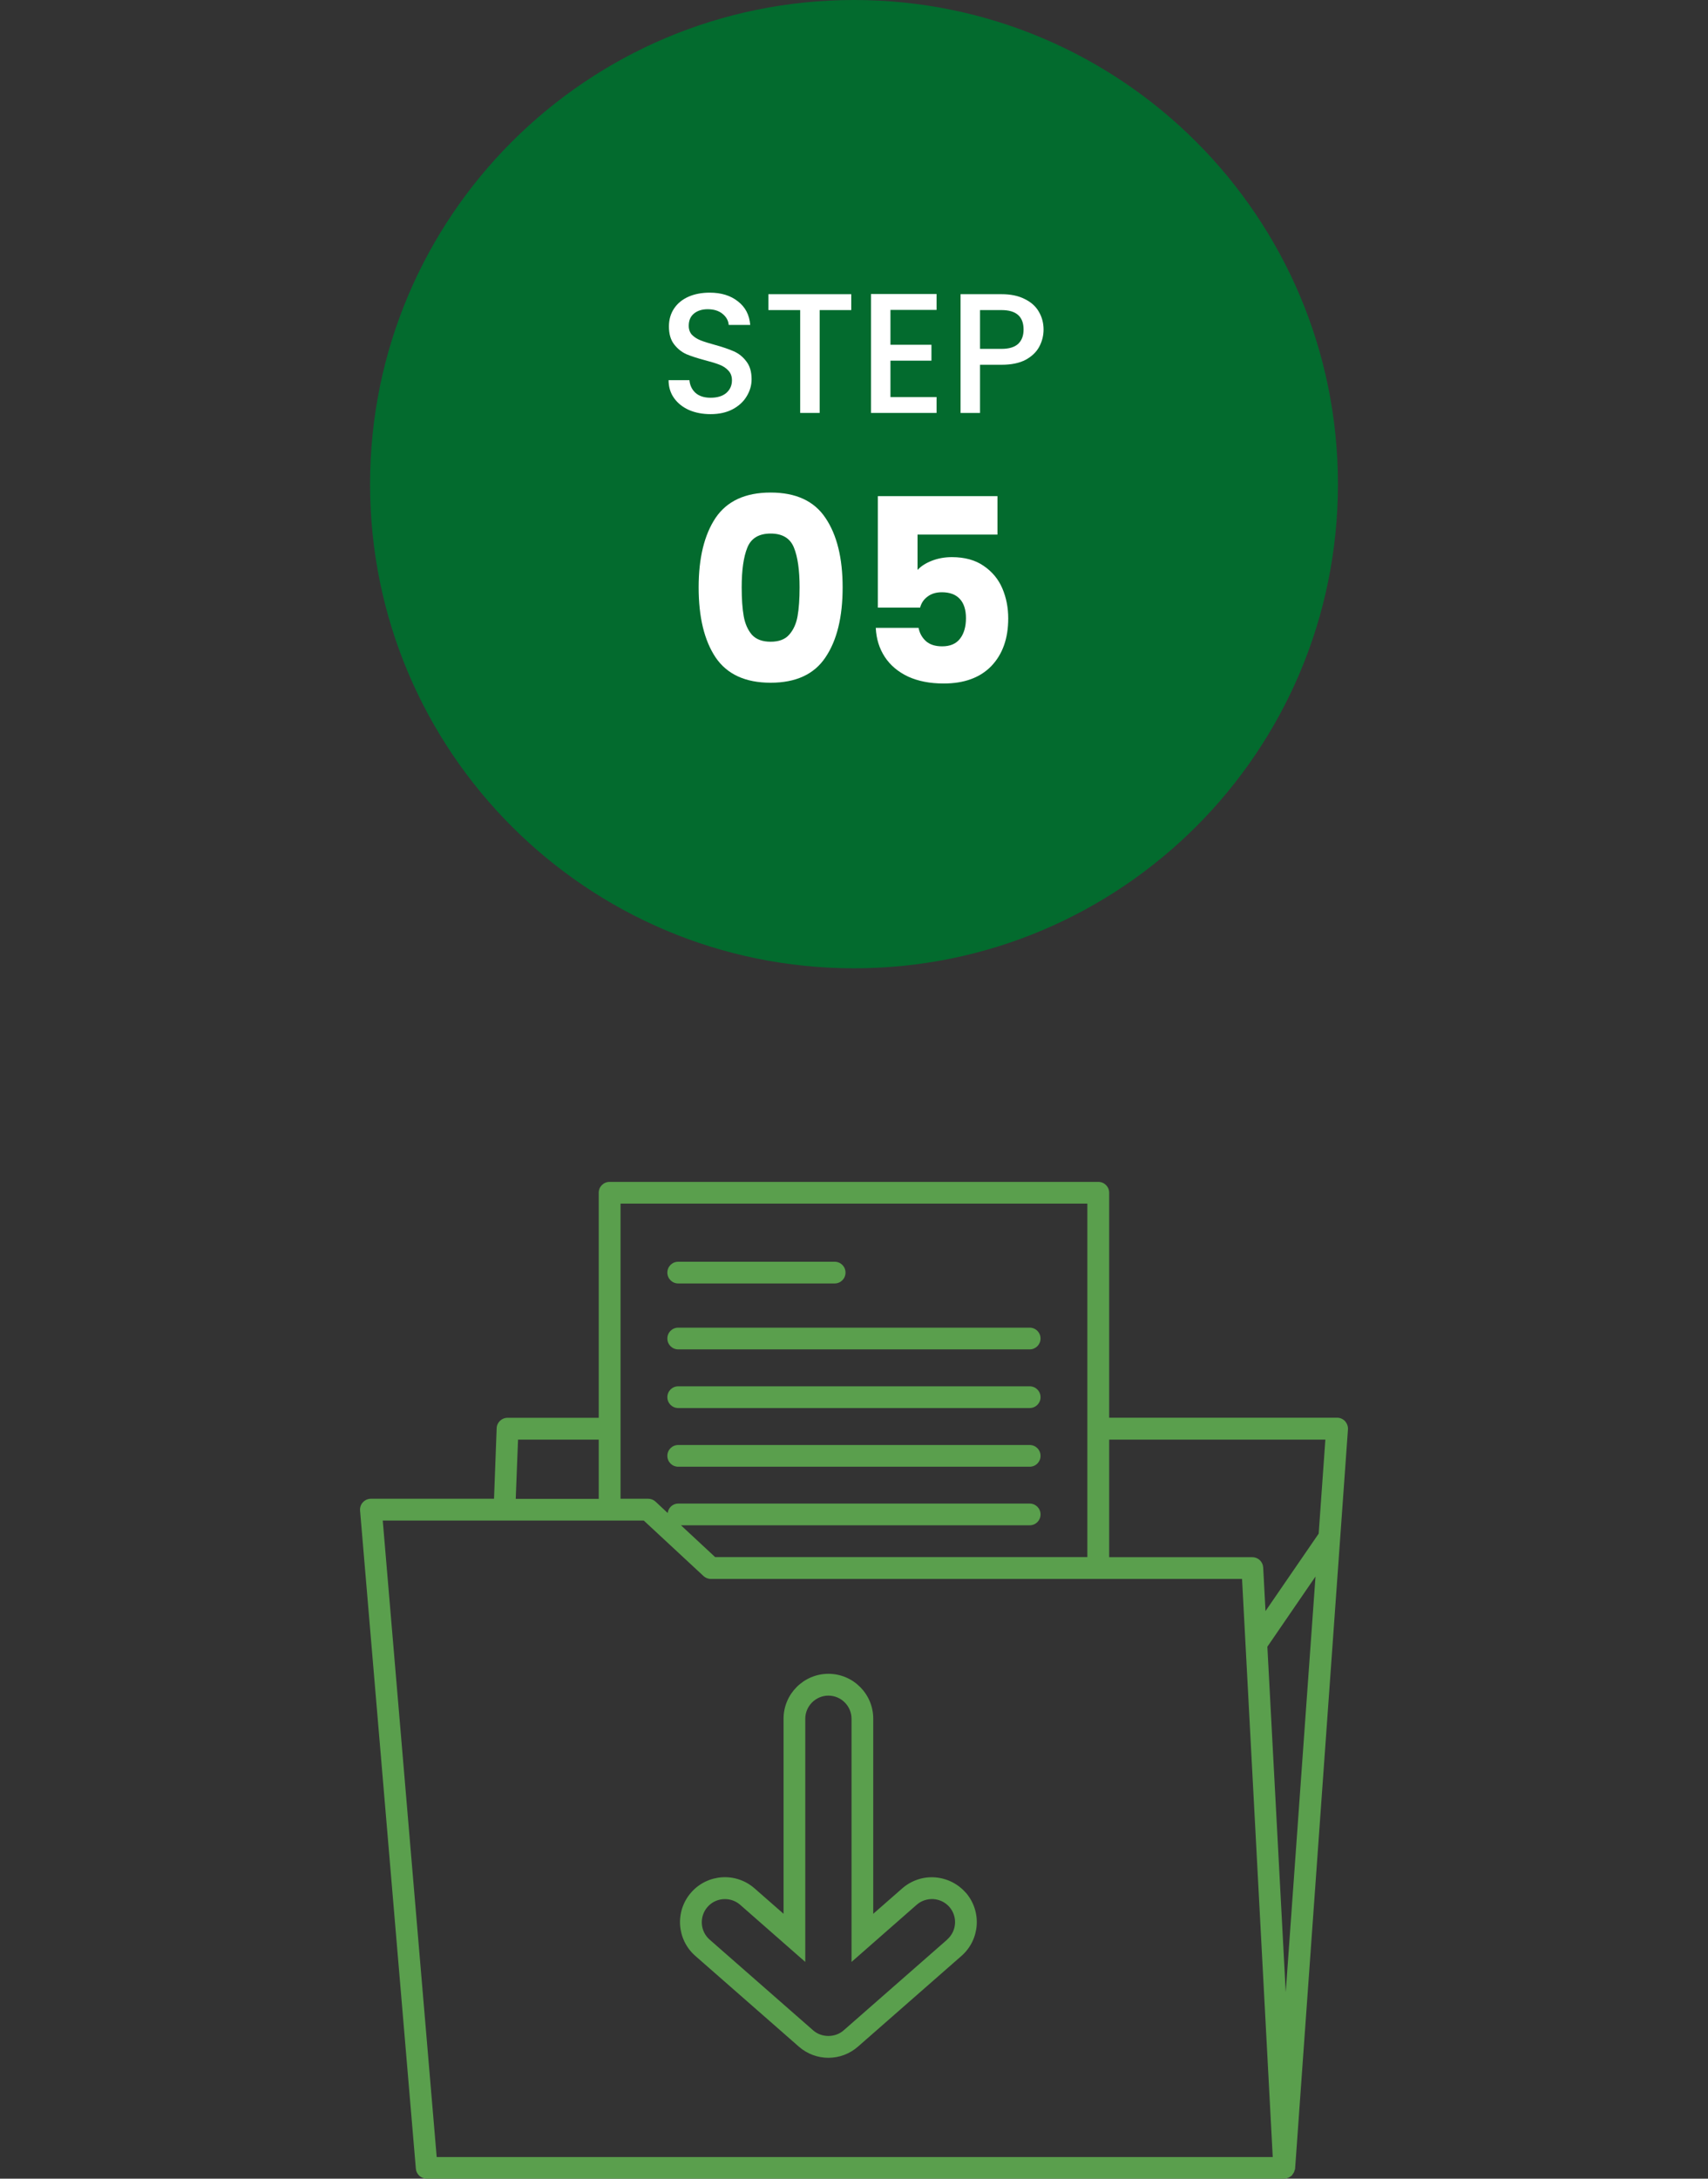<svg width="120" height="153" viewBox="0 0 120 153" fill="none" xmlns="http://www.w3.org/2000/svg">
<rect x="0" y="0" width="120" height="153" fill="#333333" stroke="none"/>
<path d="M94 34C94 52.778 78.778 68 60 68C41.222 68 26 52.778 26 34C26 15.222 41.222 0 60 0C78.778 0 94 15.222 94 34Z" fill="#036B2E"/>
<path d="M70.08 37.542H64.464V40.026C64.704 39.762 65.04 39.546 65.472 39.378C65.904 39.21 66.372 39.126 66.876 39.126C67.776 39.126 68.52 39.33 69.108 39.738C69.708 40.146 70.146 40.674 70.422 41.322C70.698 41.97 70.836 42.672 70.836 43.428C70.836 44.832 70.44 45.948 69.648 46.776C68.856 47.592 67.74 48 66.3 48C65.34 48 64.506 47.838 63.798 47.514C63.09 47.178 62.544 46.716 62.16 46.128C61.776 45.54 61.566 44.862 61.53 44.094H64.536C64.608 44.466 64.782 44.778 65.058 45.03C65.334 45.27 65.712 45.39 66.192 45.39C66.756 45.39 67.176 45.21 67.452 44.85C67.728 44.49 67.866 44.01 67.866 43.41C67.866 42.822 67.722 42.372 67.434 42.06C67.146 41.748 66.726 41.592 66.174 41.592C65.766 41.592 65.43 41.694 65.166 41.898C64.902 42.09 64.728 42.348 64.644 42.672H61.674V34.842H70.08V37.542Z" fill="white"/>
<path d="M49.085 41.25C49.085 39.186 49.481 37.56 50.273 36.372C51.077 35.184 52.367 34.59 54.143 34.59C55.919 34.59 57.203 35.184 57.995 36.372C58.799 37.56 59.201 39.186 59.201 41.25C59.201 43.338 58.799 44.976 57.995 46.164C57.203 47.352 55.919 47.946 54.143 47.946C52.367 47.946 51.077 47.352 50.273 46.164C49.481 44.976 49.085 43.338 49.085 41.25ZM56.177 41.25C56.177 40.038 56.045 39.108 55.781 38.46C55.517 37.8 54.971 37.47 54.143 37.47C53.315 37.47 52.769 37.8 52.505 38.46C52.241 39.108 52.109 40.038 52.109 41.25C52.109 42.066 52.157 42.744 52.253 43.284C52.349 43.812 52.541 44.244 52.829 44.58C53.129 44.904 53.567 45.066 54.143 45.066C54.719 45.066 55.151 44.904 55.439 44.58C55.739 44.244 55.937 43.812 56.033 43.284C56.129 42.744 56.177 42.066 56.177 41.25Z" fill="white"/>
<path d="M73.318 23.144C73.318 23.568 73.218 23.968 73.018 24.344C72.818 24.72 72.498 25.028 72.058 25.268C71.618 25.5 71.054 25.616 70.366 25.616H68.854V29H67.486V20.66H70.366C71.006 20.66 71.546 20.772 71.986 20.996C72.434 21.212 72.766 21.508 72.982 21.884C73.206 22.26 73.318 22.68 73.318 23.144ZM70.366 24.5C70.886 24.5 71.274 24.384 71.53 24.152C71.786 23.912 71.914 23.576 71.914 23.144C71.914 22.232 71.398 21.776 70.366 21.776H68.854V24.5H70.366Z" fill="white"/>
<path d="M62.561 21.764V24.212H65.441V25.328H62.561V27.884H65.801V29H61.193V20.648H65.801V21.764H62.561Z" fill="white"/>
<path d="M59.807 20.66V21.776H57.587V29H56.219V21.776H53.987V20.66H59.807Z" fill="white"/>
<path d="M49.925 29.084C49.365 29.084 48.861 28.988 48.413 28.796C47.965 28.596 47.613 28.316 47.357 27.956C47.101 27.596 46.973 27.176 46.973 26.696H48.437C48.469 27.056 48.609 27.352 48.857 27.584C49.113 27.816 49.469 27.932 49.925 27.932C50.397 27.932 50.765 27.82 51.029 27.596C51.293 27.364 51.425 27.068 51.425 26.708C51.425 26.428 51.341 26.2 51.173 26.024C51.013 25.848 50.809 25.712 50.561 25.616C50.321 25.52 49.985 25.416 49.553 25.304C49.009 25.16 48.565 25.016 48.221 24.872C47.885 24.72 47.597 24.488 47.357 24.176C47.117 23.864 46.997 23.448 46.997 22.928C46.997 22.448 47.117 22.028 47.357 21.668C47.597 21.308 47.933 21.032 48.365 20.84C48.797 20.648 49.297 20.552 49.865 20.552C50.673 20.552 51.333 20.756 51.845 21.164C52.365 21.564 52.653 22.116 52.709 22.82H51.197C51.173 22.516 51.029 22.256 50.765 22.04C50.501 21.824 50.153 21.716 49.721 21.716C49.329 21.716 49.009 21.816 48.761 22.016C48.513 22.216 48.389 22.504 48.389 22.88C48.389 23.136 48.465 23.348 48.617 23.516C48.777 23.676 48.977 23.804 49.217 23.9C49.457 23.996 49.785 24.1 50.201 24.212C50.753 24.364 51.201 24.516 51.545 24.668C51.897 24.82 52.193 25.056 52.433 25.376C52.681 25.688 52.805 26.108 52.805 26.636C52.805 27.06 52.689 27.46 52.457 27.836C52.233 28.212 51.901 28.516 51.461 28.748C51.029 28.972 50.517 29.084 49.925 29.084Z" fill="white"/>
<path d="M47.65 90.133H58.641C59.065 90.133 59.404 89.794 59.404 89.37C59.404 88.947 59.065 88.608 58.641 88.608H47.65C47.226 88.608 46.887 88.947 46.887 89.37C46.887 89.794 47.226 90.133 47.65 90.133Z" fill="#5A9F4D"/>
<path d="M47.65 94.762H72.344C72.767 94.762 73.106 94.423 73.106 93.999C73.106 93.576 72.767 93.237 72.344 93.237H47.65C47.226 93.237 46.887 93.576 46.887 93.999C46.887 94.423 47.226 94.762 47.65 94.762Z" fill="#5A9F4D"/>
<path d="M47.65 98.882H72.344C72.767 98.882 73.106 98.543 73.106 98.12C73.106 97.696 72.767 97.357 72.344 97.357H47.65C47.226 97.357 46.887 97.696 46.887 98.12C46.887 98.543 47.226 98.882 47.65 98.882Z" fill="#5A9F4D"/>
<path d="M47.65 103.003H72.344C72.767 103.003 73.106 102.665 73.106 102.241C73.106 101.817 72.767 101.478 72.344 101.478H47.65C47.226 101.478 46.887 101.817 46.887 102.241C46.887 102.665 47.226 103.003 47.65 103.003Z" fill="#5A9F4D"/>
<path d="M90.96 152.415C90.968 152.376 90.991 152.338 90.991 152.299L94.704 100.384C94.719 100.176 94.642 99.969 94.503 99.807C94.357 99.653 94.157 99.56 93.941 99.56H77.928V83.763C77.928 83.339 77.589 83 77.165 83H42.827C42.404 83 42.065 83.339 42.065 83.763V99.568H35.656C35.248 99.568 34.909 99.891 34.894 100.3L34.709 105.252H26.059C25.843 105.252 25.643 105.345 25.497 105.499C25.351 105.653 25.281 105.869 25.297 106.077L29.217 152.299C29.248 152.692 29.579 153 29.98 153H90.221C90.329 153 90.421 152.977 90.513 152.938C90.537 152.931 90.56 152.908 90.583 152.9C90.644 152.861 90.706 152.831 90.76 152.777C90.76 152.777 90.775 152.777 90.775 152.761C90.798 152.738 90.806 152.707 90.822 152.684C90.86 152.638 90.891 152.584 90.922 152.53C90.937 152.492 90.945 152.445 90.952 152.407L90.96 152.415ZM90.336 139.967L89.042 115.643L92.424 110.713L90.329 139.96L90.336 139.967ZM93.117 101.101L92.647 107.702L88.911 113.14L88.749 110.082C88.726 109.674 88.395 109.358 87.987 109.358H77.928V101.101H93.117ZM43.59 84.525H76.395V109.35H50.245L47.842 107.116H72.343C72.767 107.116 73.106 106.778 73.106 106.354C73.106 105.93 72.767 105.591 72.343 105.591H47.649C47.264 105.591 46.956 105.884 46.91 106.254L46.062 105.46C45.924 105.329 45.739 105.252 45.539 105.252H43.598V84.525H43.59ZM36.396 101.101H42.065V105.26H36.234L36.396 101.101ZM33.908 151.483H30.681L26.891 106.785H45.231L49.421 110.675C49.559 110.806 49.744 110.883 49.944 110.883H87.263L89.42 151.483H33.908Z" fill="#5A9F4D"/>
<path d="M67.845 132.912C67.29 132.28 66.52 131.903 65.681 131.841C64.841 131.78 64.025 132.065 63.393 132.612L61.352 134.399V120.696C61.352 118.955 59.934 117.546 58.202 117.546C56.468 117.546 55.051 118.963 55.051 120.696V134.399L53.01 132.612C51.701 131.464 49.706 131.595 48.558 132.904C47.41 134.214 47.541 136.209 48.851 137.356L56.122 143.726C56.7 144.235 57.439 144.512 58.202 144.512C58.964 144.512 59.703 144.235 60.281 143.726L67.552 137.356C68.862 136.209 68.993 134.214 67.845 132.904V132.912ZM66.543 136.216L59.272 142.586C58.679 143.11 57.724 143.11 57.131 142.586L49.86 136.216C49.182 135.623 49.12 134.599 49.706 133.921C50.029 133.551 50.476 133.367 50.93 133.367C51.308 133.367 51.693 133.497 52.001 133.767L56.576 137.78V120.704C56.576 119.81 57.308 119.078 58.202 119.078C59.095 119.078 59.827 119.81 59.827 120.704V137.78L64.402 133.767C64.725 133.482 65.149 133.343 65.58 133.367C66.012 133.397 66.412 133.59 66.697 133.913C67.29 134.591 67.221 135.616 66.543 136.209V136.216Z" fill="#5A9F4D"/>
</svg>
